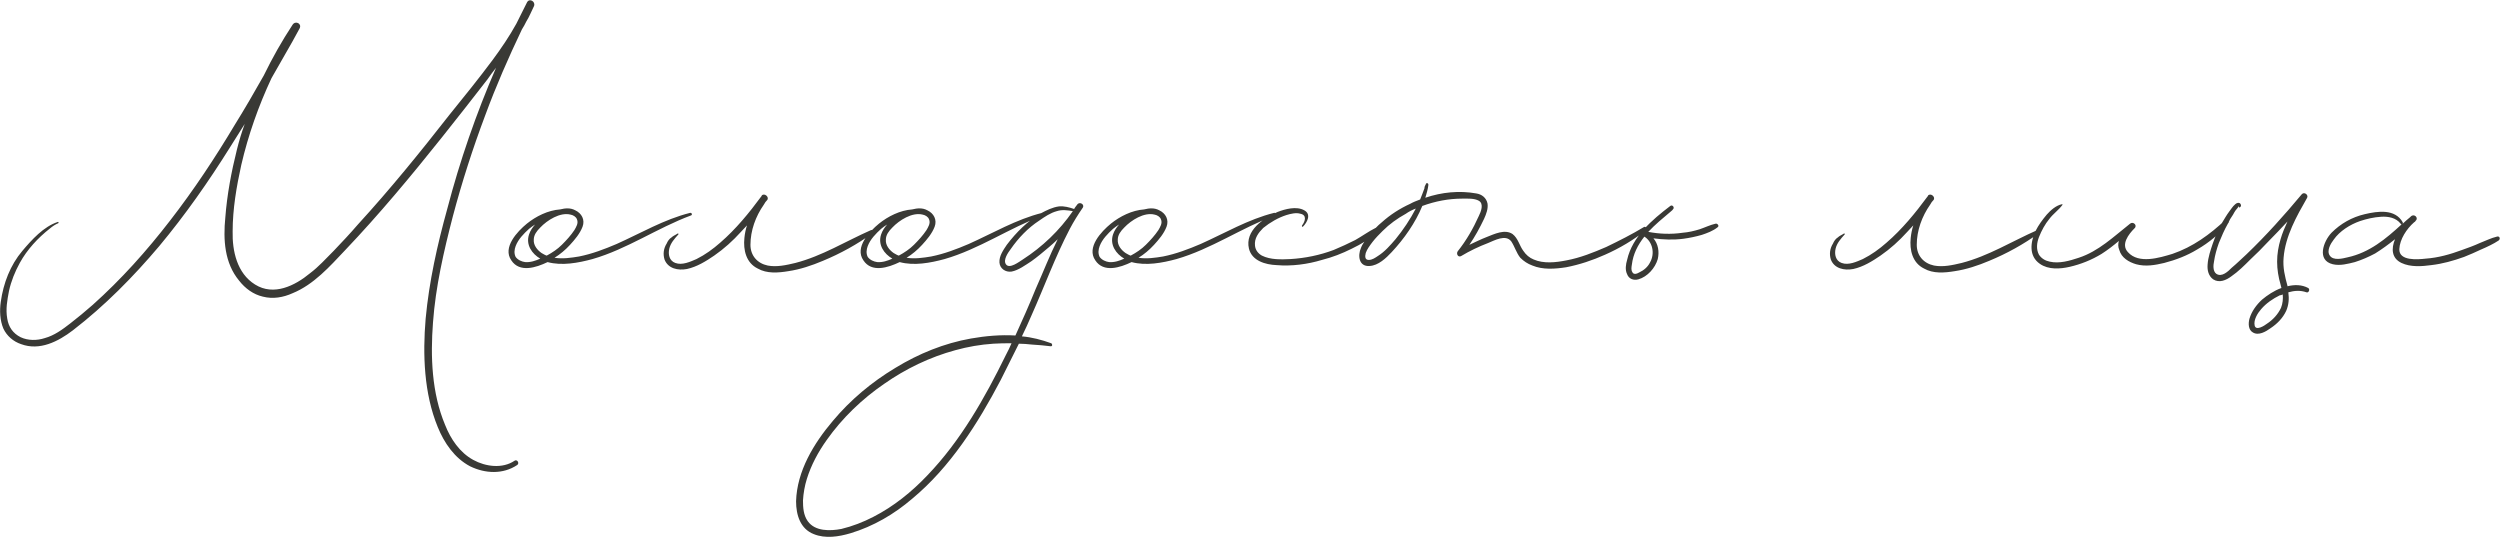 <?xml version="1.0" encoding="UTF-8"?> <svg xmlns="http://www.w3.org/2000/svg" width="1158" height="249" viewBox="0 0 1158 249" fill="none"><path d="M244.161 1C242.561 4.4 240.761 7.6 239.161 11C235.961 16.8 232.161 22.4 228.161 27.8C221.761 36.4 214.961 44.8 208.161 53.2C194.561 70.6 180.761 87.6 165.761 104C162.161 108.2 158.361 112.2 154.561 116.2C150.961 119.8 147.561 123.6 143.561 126.6C136.561 132.4 126.761 137.2 118.161 131.8C109.761 126.6 107.561 116.2 107.761 107.2C107.761 96.8 109.561 86.4 111.761 76.4C114.961 62.6 119.761 49 125.761 36.2C128.961 30.6 132.161 25 135.361 19.4C136.561 17.4 137.561 15.2 138.761 13.2C139.961 11 136.961 9.4 135.561 11.4C130.561 19 126.161 26.8 122.161 35C117.761 42.8 113.361 50.4 108.761 57.8C99.561 73.2 89.761 88 78.761 102.2C67.961 116.2 56.161 129.4 42.961 141.2C39.561 144.2 36.161 147 32.561 149.8C28.961 152.6 25.161 155.4 20.761 156.6C17.161 157.8 12.961 157.8 9.561 156.2C5.961 154.4 3.961 151.4 3.361 147.6C2.561 143.2 3.361 139 4.161 134.8C5.161 130.2 6.961 125.8 9.161 121.8C12.561 115.6 17.561 110.2 23.161 105.8C24.361 104.8 25.561 104 26.961 103.4C27.361 103.2 26.961 102.6 26.761 102.8C20.161 105 14.761 111 10.361 116.2C4.761 122.8 1.561 131.2 0.361 139.8C-0.239 143.8 -0.039 148.4 1.561 152.2C3.161 155.6 6.161 158.2 9.761 159.4C18.361 162.6 26.961 158.2 33.761 153C48.561 141.6 61.761 128.2 73.761 114C85.761 99.6 96.561 84.2 106.561 68.2C108.761 64.6 111.161 61 113.361 57.4C111.961 61.2 110.761 65.2 109.761 69.2C107.161 79.6 105.161 90.2 104.361 100.8C103.361 111 103.961 121.8 110.761 130C113.561 133.6 117.361 136.4 121.761 137.4C126.361 138.6 131.161 137.8 135.561 135.8C145.361 131.8 152.761 123.4 159.761 116C175.561 99.4 190.361 81.6 204.561 63.8C211.761 54.8 218.761 45.8 225.761 36.8C226.961 35 228.361 33.2 229.761 31.4C220.561 52.6 212.961 74.6 207.161 96.8C202.561 113.4 198.761 130.4 197.161 147.6C195.761 164.2 196.361 182.2 202.761 197.8C205.761 205.2 210.561 212.2 217.761 216C224.761 219.4 232.961 219.8 239.561 215.4C240.761 214.6 239.561 212.6 238.361 213.4C232.761 217.2 224.961 216.2 219.161 213C212.961 209.6 208.761 203.4 206.161 196.8C199.961 182 199.361 165.2 200.561 149.4C201.761 132.8 205.561 116.4 209.761 100.2C213.961 84.4 218.961 68.8 224.761 53.4C229.761 39.8 235.561 26.6 241.761 13.6C242.561 12.4 243.161 11.2 243.761 10C245.161 7.8 246.161 5.2 247.361 2.8C248.161 0.8 245.361 -1 244.161 1ZM319.645 98.6C307.645 101.6 296.845 108 285.645 113C280.045 115.4 274.245 117.6 268.245 118.8C264.645 119.4 260.645 120 256.845 119.4C259.445 117.8 261.845 115.8 264.045 113.4C266.245 111 268.645 108.2 269.845 105C271.045 101.8 269.445 98.8 266.445 97.4C264.245 96.2 261.845 96.4 259.445 97C253.845 97.4 248.245 100.2 244.045 103.6C239.645 107.2 232.645 114.6 236.845 120.6C240.645 126.4 248.245 124 253.645 121.4C260.245 123.2 267.845 121.8 274.445 120C290.445 115.4 304.445 105.6 320.045 99.8C320.845 99.6 320.445 98.4 319.645 98.6ZM267.245 101.6C268.045 103.4 266.845 105.2 266.045 106.6C264.445 109 262.445 111.2 260.245 113.4C258.245 115.4 255.845 117 253.245 118.4C252.445 118.2 251.645 117.6 250.845 117.2C248.845 115.8 247.045 113.6 247.245 111C247.245 108.8 248.645 107 250.245 105.4C253.445 102 259.445 98.2 264.245 99.4C265.445 99.6 266.845 100.4 267.245 101.6ZM243.245 121.4C241.645 121.2 239.845 120.4 238.845 119C238.045 117.4 238.245 115.6 238.845 114C240.045 110.8 242.645 108.2 245.045 106C246.045 105.2 246.845 104.6 247.845 104C246.645 105.4 245.645 106.8 245.045 108.6C243.445 113.4 246.445 117.6 250.245 119.8C248.045 120.8 245.645 121.6 243.245 121.4ZM403.409 106.6C391.609 111.8 380.809 118.6 368.409 121.8C364.209 122.8 359.809 123.8 355.609 123C350.809 122 347.609 118.4 347.609 113.4C347.609 106.8 350.009 100.2 353.809 94.8C354.209 94 354.809 93.2 355.409 92.6C356.409 91.2 354.009 89.2 352.809 90.6C352.809 90.8 352.809 90.8 352.609 91C347.009 98.6 340.809 106.2 333.609 112.4C330.209 115.4 326.609 118 322.609 120C319.809 121.2 316.009 123 312.809 121.8C310.009 120.8 309.409 117.8 310.009 115.2C310.609 112.6 312.409 110.6 314.209 108.6C314.409 108.4 314.209 108 313.809 108.2C313.009 108.8 311.809 109.2 311.009 110C310.009 110.6 309.209 111.8 308.809 112.8C307.409 115 307.009 117.6 307.809 120.2C309.409 124.4 314.009 125.4 318.209 124.6C322.809 123.6 327.009 121 330.809 118.4C335.409 115.2 339.409 111.6 343.209 107.4C344.209 106.4 345.009 105.4 346.009 104.4C345.409 106.2 345.009 108.2 344.809 110.2C344.209 115.8 345.609 121.8 351.009 124.4C355.209 126.8 360.409 126.4 365.209 125.6C370.609 124.8 376.009 123 381.209 120.8C389.409 117.4 397.009 113.2 404.209 108C405.009 107.4 404.409 106.2 403.409 106.6ZM482.731 98.6C470.731 101.6 459.931 108 448.731 113C443.131 115.4 437.331 117.6 431.331 118.8C427.731 119.4 423.731 120 419.931 119.4C422.531 117.8 424.931 115.8 427.131 113.4C429.331 111 431.731 108.2 432.931 105C434.131 101.8 432.531 98.8 429.531 97.4C427.331 96.2 424.931 96.4 422.531 97C416.931 97.4 411.331 100.2 407.131 103.6C402.731 107.2 395.731 114.6 399.931 120.6C403.731 126.4 411.331 124 416.731 121.4C423.331 123.2 430.931 121.8 437.531 120C453.531 115.4 467.531 105.6 483.131 99.8C483.931 99.6 483.531 98.4 482.731 98.6ZM430.331 101.6C431.131 103.4 429.931 105.2 429.131 106.6C427.531 109 425.531 111.2 423.331 113.4C421.331 115.4 418.931 117 416.331 118.4C415.531 118.2 414.731 117.6 413.931 117.2C411.931 115.8 410.131 113.6 410.331 111C410.331 108.8 411.731 107 413.331 105.4C416.531 102 422.531 98.2 427.331 99.4C428.531 99.6 429.931 100.4 430.331 101.6ZM406.331 121.4C404.731 121.2 402.931 120.4 401.931 119C401.131 117.4 401.331 115.6 401.931 114C403.131 110.8 405.731 108.2 408.131 106C409.131 105.2 409.931 104.6 410.931 104C409.731 105.4 408.731 106.8 408.131 108.6C406.531 113.4 409.531 117.6 413.331 119.8C411.131 120.8 408.731 121.6 406.331 121.4ZM498.942 94.8C498.542 95.4 497.942 96 497.542 96.8C495.142 96 492.942 95.4 490.542 95.6C487.542 96 484.742 97.4 482.142 98.8C475.942 102.4 470.742 107.6 466.342 113.4C464.742 115.8 462.742 118.6 462.942 121.6C463.142 124.4 465.742 126.2 468.542 125.8C471.742 125.2 474.942 122.8 477.742 121C480.542 119 483.142 116.8 485.742 114.6C487.142 113.4 488.542 112.2 489.942 110.8C486.142 118.4 483.142 126.2 479.742 133.8C476.742 141.2 473.542 148.4 470.342 155.4C463.542 155 456.542 155.6 449.742 156.8C437.342 159 425.542 163.8 414.742 170.4C403.742 177 393.942 185.2 385.742 195C376.942 205.4 369.142 218.2 368.742 232.2C368.742 238.6 370.742 245 376.942 247.4C382.342 249.6 388.542 248.6 393.942 247C404.542 243.8 414.142 238.2 422.542 231C440.142 216.4 452.942 196.2 463.542 176C466.342 170.4 469.142 164.8 471.942 159.2C473.942 159.2 475.942 159.4 477.942 159.6C480.942 159.8 483.742 160 486.742 160.4C487.542 160.4 487.542 159.4 486.942 159C482.542 157.4 477.942 156.2 473.342 155.8C474.942 152.6 476.342 149.4 477.742 146.2C483.742 132.8 488.742 119 495.542 106C497.342 102.6 499.342 99.4 501.542 96.2C502.542 94.6 499.942 93.2 498.942 94.8ZM465.942 164.4C456.142 184.4 444.942 204.2 429.542 220.2C422.342 227.8 413.942 234.6 404.542 239.4C399.942 241.8 394.742 243.8 389.742 245C384.542 246 377.542 246.2 374.142 241.4C372.142 238.6 371.942 235 371.942 231.8C372.142 228.4 372.742 225 373.742 221.8C375.742 215.4 378.942 209.4 382.942 203.8C390.142 193.6 399.342 184.8 409.542 177.8C419.542 170.8 430.742 165.4 442.542 162.2C448.342 160.6 454.142 159.6 460.142 159.2C462.942 159 465.742 159 468.542 159C467.742 160.8 466.942 162.6 465.942 164.4ZM473.742 120.2C472.142 121.2 467.542 124.8 465.942 122.4C464.542 120.4 466.942 117 468.142 115.4C471.742 110.2 476.142 105.6 481.342 102.2C483.942 100.4 486.542 98.6 489.542 97.8C491.942 97 494.542 97.4 496.942 97.8C490.742 106.8 482.742 114.4 473.742 120.2ZM590.153 98.6C578.153 101.6 567.353 108 556.153 113C550.553 115.4 544.753 117.6 538.753 118.8C535.153 119.4 531.153 120 527.353 119.4C529.953 117.8 532.353 115.8 534.553 113.4C536.753 111 539.153 108.2 540.353 105C541.553 101.8 539.953 98.8 536.953 97.4C534.753 96.2 532.353 96.4 529.953 97C524.353 97.4 518.753 100.2 514.553 103.6C510.153 107.2 503.153 114.6 507.353 120.6C511.153 126.4 518.753 124 524.153 121.4C530.753 123.2 538.353 121.8 544.953 120C560.953 115.4 574.953 105.6 590.553 99.8C591.353 99.6 590.953 98.4 590.153 98.6ZM537.753 101.6C538.553 103.4 537.353 105.2 536.553 106.6C534.953 109 532.953 111.2 530.753 113.4C528.753 115.4 526.353 117 523.753 118.4C522.953 118.2 522.153 117.6 521.353 117.2C519.353 115.8 517.553 113.6 517.753 111C517.753 108.8 519.153 107 520.753 105.4C523.953 102 529.953 98.2 534.753 99.4C535.953 99.6 537.353 100.4 537.753 101.6ZM513.753 121.4C512.153 121.2 510.353 120.4 509.353 119C508.553 117.4 508.753 115.6 509.353 114C510.553 110.8 513.153 108.2 515.553 106C516.553 105.2 517.353 104.6 518.353 104C517.153 105.4 516.153 106.8 515.553 108.6C513.953 113.4 516.953 117.6 520.753 119.8C518.553 120.8 516.153 121.6 513.753 121.4ZM637.117 105.6C633.917 107.2 630.917 109.4 627.717 111.2C624.517 112.8 621.117 114.4 617.717 115.8C611.317 118.2 604.517 119.6 597.717 120C593.517 120.2 588.517 120.4 584.517 118.4C582.717 117.4 581.517 115.8 581.317 113.8C580.917 110.4 582.917 107.8 585.117 105.6C588.317 103 592.117 100.8 595.917 99.6C597.917 99 600.317 98.4 602.317 99C605.517 99.6 604.517 102.6 603.117 104.4C602.917 104.8 603.117 105.2 603.517 105C605.517 103 607.517 99.2 604.117 97.4C600.517 95.4 595.317 96.8 591.717 98.2C585.317 101 576.517 106.8 578.517 115.2C579.917 120.8 586.117 122.6 591.317 122.8C598.317 123.4 605.717 122.4 612.317 120.4C617.117 119.2 621.717 117.4 626.117 115.2C630.317 113.2 635.117 110.4 638.117 106.8C638.717 106.2 637.917 105.2 637.117 105.6ZM761.409 105.2C755.809 108.6 749.809 111.6 744.009 114.4C738.009 117 732.009 119.4 725.609 120.6C720.609 121.6 715.009 122.2 710.409 120.2C708.409 119.4 706.809 118 705.609 116.2C703.809 113.8 703.209 110.4 700.609 108.4C697.009 106 692.209 108.4 688.609 109.8C686.009 110.8 683.209 112.2 680.609 113.4C683.209 109.6 685.409 105.6 687.409 101.4C688.409 99.2 689.409 96.6 689.009 94.2C688.409 91.6 686.409 90 683.809 89.6C676.009 88.2 667.809 89 660.209 91.6C660.809 89.6 661.409 87.6 661.609 85.8C661.809 84.8 660.609 84.4 660.409 85.4C660.009 86 659.809 86.6 659.809 87.2C659.209 89 658.409 90.8 657.809 92.4C656.209 93 654.609 93.6 653.209 94.4C648.409 96.6 644.009 99.4 640.009 103C638.009 104.6 636.209 106.6 634.609 108.6C633.009 110.6 631.209 112.6 630.409 114.8C628.809 118.4 629.409 123.6 634.409 123.2C638.409 123 642.009 119.6 644.609 116.8C650.409 110.6 655.609 103.2 658.809 95.4C664.809 93.2 671.009 92 677.409 92C679.609 92 683.009 91.8 685.009 93C687.409 94.4 686.009 98 685.009 100C682.409 105.8 679.209 111.4 675.209 116.4C674.409 117.6 675.409 119.4 676.809 118.6C680.809 116.2 685.009 114.2 689.209 112.6C692.209 111.4 697.409 108.4 700.009 111.8C701.609 114.2 702.409 117.2 704.209 119.4C705.809 121 707.609 122.2 709.809 123C714.609 125 720.209 124.6 725.409 123.8C731.609 122.6 737.609 120.6 743.409 118C750.209 115 756.609 111.2 762.409 106.6C763.209 106 762.209 104.6 761.409 105.2ZM646.409 110.8C644.009 113.6 641.409 116.6 638.209 118.6C637.009 119.4 635.609 120.4 634.009 120.4C632.209 120.4 632.209 118.8 632.609 117.2C633.209 115.4 634.609 113.6 635.809 112C637.209 110.2 638.809 108.6 640.409 107C643.609 103.8 647.209 101.2 651.209 99C652.609 98 654.209 97.2 655.809 96.6C653.209 101.6 650.009 106.4 646.409 110.8ZM794.675 103.6C792.075 104.2 789.675 105.4 787.275 106.2C784.675 107 782.075 107.6 779.475 107.8C774.075 108.6 768.675 108.4 763.475 107.4C766.675 104 770.275 101 773.875 98C774.275 97.6 774.675 97.4 774.875 97C775.875 96.2 774.675 94.6 773.675 95.4C765.275 101.8 756.075 109.6 753.675 120.4C753.075 122.4 752.675 125 753.675 127C754.475 129.2 756.675 130 758.875 129.4C763.075 128.2 766.675 124.2 767.875 120C768.675 116.6 768.075 113 765.875 110.4C770.475 111 775.075 111.2 779.675 110.6C782.675 110.2 785.475 109.6 788.275 108.8C790.675 108 793.475 107 795.675 105.2C796.475 104.6 795.475 103.4 794.675 103.6ZM764.275 121.6C763.275 123.6 761.475 125.2 759.275 126.2C758.275 126.8 756.675 127.4 756.075 126C755.475 125 755.675 123.8 755.875 122.6C756.475 117.6 758.675 113.4 761.675 109.6C765.475 112 766.675 117.4 764.275 121.6ZM943.644 106.6C931.844 111.8 921.044 118.6 908.644 121.8C904.444 122.8 900.044 123.8 895.844 123C891.044 122 887.844 118.4 887.844 113.4C887.844 106.8 890.244 100.2 894.044 94.8C894.444 94 895.044 93.2 895.644 92.6C896.644 91.2 894.244 89.2 893.044 90.6C893.044 90.8 893.044 90.8 892.844 91C887.244 98.6 881.044 106.2 873.844 112.4C870.444 115.4 866.844 118 862.844 120C860.044 121.2 856.244 123 853.044 121.8C850.244 120.8 849.644 117.8 850.244 115.2C850.844 112.6 852.644 110.6 854.444 108.6C854.644 108.4 854.444 108 854.044 108.2C853.244 108.8 852.044 109.2 851.244 110C850.244 110.6 849.444 111.8 849.044 112.8C847.644 115 847.244 117.6 848.044 120.2C849.644 124.4 854.244 125.4 858.444 124.6C863.044 123.6 867.244 121 871.044 118.4C875.644 115.2 879.644 111.6 883.444 107.4C884.444 106.4 885.244 105.4 886.244 104.4C885.644 106.2 885.244 108.2 885.044 110.2C884.444 115.8 885.844 121.8 891.244 124.4C895.444 126.8 900.644 126.4 905.444 125.6C910.844 124.8 916.244 123 921.444 120.8C929.644 117.4 937.244 113.2 944.444 108C945.244 107.4 944.644 106.2 943.644 106.6ZM1030.86 101.8C1023.66 108.6 1015.66 114.4 1006.26 117.6C1000.26 119.4 990.659 122.4 985.659 116.8C982.259 113.2 986.059 108.4 988.659 105.8C990.259 104.4 988.059 102.4 986.659 103.6C979.059 109.6 972.059 116.4 962.859 119.4C958.659 120.8 953.859 122.2 949.459 121.2C947.459 120.8 945.659 119.8 944.459 118C943.059 115.4 943.459 112.4 944.459 109.8C945.659 106.8 947.259 103.8 949.259 101.4C951.059 99 953.459 97.4 955.259 95C955.459 94.8 955.259 94.4 955.059 94.6C952.259 95.2 949.859 97.4 948.059 99.4C946.059 101.8 944.259 104.2 942.859 107C940.459 112.2 939.659 118.6 944.859 122.2C948.859 125 954.259 124.6 958.659 123.6C963.859 122.4 968.859 120.4 973.459 117.6C976.259 115.8 978.859 113.8 981.459 111.6C981.059 113 981.059 114.4 981.659 115.8C982.659 119.4 986.059 121.4 989.459 122.4C993.859 123.6 998.259 122.8 1002.46 121.8C1007.86 120.4 1013.06 118.4 1017.66 115.6C1023.26 112.4 1028.26 108.2 1032.26 103.2C1032.86 102.2 1031.86 101 1030.86 101.8ZM1069.16 133.4C1066.16 131.8 1062.76 131.8 1059.56 132.6C1059.56 132.4 1059.56 132.4 1059.56 132.4C1058.36 128 1057.36 124 1057.76 119.4C1058.56 109.4 1063.76 100.2 1068.56 91.8C1069.56 90.4 1067.36 88.6 1066.16 90C1058.16 99.6 1049.76 109 1040.56 117.8C1038.36 119.8 1036.16 122 1033.76 124C1032.16 125.6 1029.16 128.6 1026.56 126.8C1024.96 125.6 1025.16 122.8 1025.56 121C1025.96 118.2 1026.76 115.4 1027.76 112.6C1028.96 109.6 1030.36 106.4 1031.96 103.6C1032.56 102.2 1033.36 100.8 1034.36 99.4C1034.76 98.6 1035.16 98 1035.56 97.4C1035.96 96.8 1036.76 96.2 1036.96 95.4C1036.96 95.8 1037.16 96.4 1037.56 96C1038.16 95.6 1038.16 95 1037.76 94.4C1037.16 93.6 1035.96 94 1035.36 94.6C1034.16 95.6 1033.36 97 1032.56 98C1031.36 99.6 1030.36 101.4 1029.36 103C1027.56 106.2 1026.16 109.4 1024.96 112.8C1023.96 115.8 1022.76 119.2 1022.56 122.6C1022.36 125.2 1022.96 127.8 1025.16 129.4C1027.96 131.2 1031.16 129.8 1033.56 128C1036.76 125.8 1039.56 123 1042.36 120.2C1045.16 117.6 1047.96 114.8 1050.56 112C1053.56 109 1056.56 105.8 1059.56 102.6C1058.36 105.2 1057.16 108 1056.36 110.8C1055.36 114.2 1054.76 117.6 1054.76 121.2C1054.76 124.8 1055.36 128.4 1056.36 131.8C1056.56 132.4 1056.56 132.8 1056.76 133.4C1053.36 134.6 1050.16 136.8 1047.76 138.8C1045.16 141.2 1042.96 144.2 1041.96 147.6C1041.36 149.8 1041.36 152.8 1043.56 154C1046.16 155.6 1049.56 153.6 1051.76 152C1054.76 150 1057.36 147.4 1058.96 144C1060.16 141.2 1060.36 138.4 1059.96 135.4C1062.76 134.6 1065.56 134.4 1068.36 135.4C1069.36 135.8 1070.16 134 1069.16 133.4ZM1056.56 142.6C1055.16 145.6 1052.76 148.2 1049.96 150C1048.96 150.8 1044.96 153.4 1044.36 150.8C1043.76 148.2 1045.76 145 1047.36 143.2C1049.76 140.4 1052.76 138.4 1055.96 136.8C1056.36 136.8 1056.96 136.6 1057.36 136.4C1057.56 138.4 1057.36 140.6 1056.56 142.6ZM1156.57 109.6C1153.97 110.2 1151.17 111.6 1148.57 112.6C1145.97 113.8 1143.17 114.8 1140.37 115.8C1134.97 117.8 1129.37 119.4 1123.57 119.8C1119.97 120.2 1111.17 121 1111.37 115.4C1111.57 110.8 1114.77 106 1118.17 103C1118.57 102.8 1118.77 102.6 1118.97 102.2C1120.37 101 1118.37 98.8 1116.77 100.2C1116.77 100.2 1116.57 100.4 1116.37 100.6C1115.17 101.6 1113.97 102.6 1112.97 103.6C1112.97 103.4 1112.97 103.2 1112.97 103C1109.37 96.6 1101.37 97.8 1095.37 99.2C1089.37 100.6 1084.17 103.6 1079.97 107.8C1076.17 111.8 1072.97 120.6 1080.57 122.4C1083.97 123.2 1087.57 122.2 1090.77 121.4C1093.97 120.4 1097.17 119 1100.17 117.4C1103.37 115.4 1106.37 113.2 1109.37 110.8C1107.57 115.2 1107.77 119.6 1112.37 121.8C1116.57 123.8 1121.77 123.4 1126.17 122.8C1131.37 122.2 1136.37 120.8 1141.37 119C1143.97 118 1146.57 116.8 1149.17 115.6C1151.97 114.4 1154.97 113 1157.37 111.4C1158.37 110.6 1157.77 109.2 1156.57 109.6ZM1087.37 119.2C1084.97 119.8 1080.77 120.8 1079.17 118.4C1077.57 116.2 1079.57 112.8 1080.97 111C1083.77 107 1088.57 104 1093.17 102.4C1096.17 101.4 1099.57 100.6 1102.97 100.4C1106.17 100.2 1109.77 100.8 1111.97 103.6C1112.17 104 1112.37 104 1112.57 103.8C1105.17 110.6 1097.57 117 1087.37 119.2Z" fill="url(#paint0_linear_287_4)"></path><defs><linearGradient id="paint0_linear_287_4" x1="-661.099" y1="37.244" x2="1312.99" y2="1674.28" gradientUnits="userSpaceOnUse"><stop stop-color="#393935"></stop></linearGradient></defs></svg> 